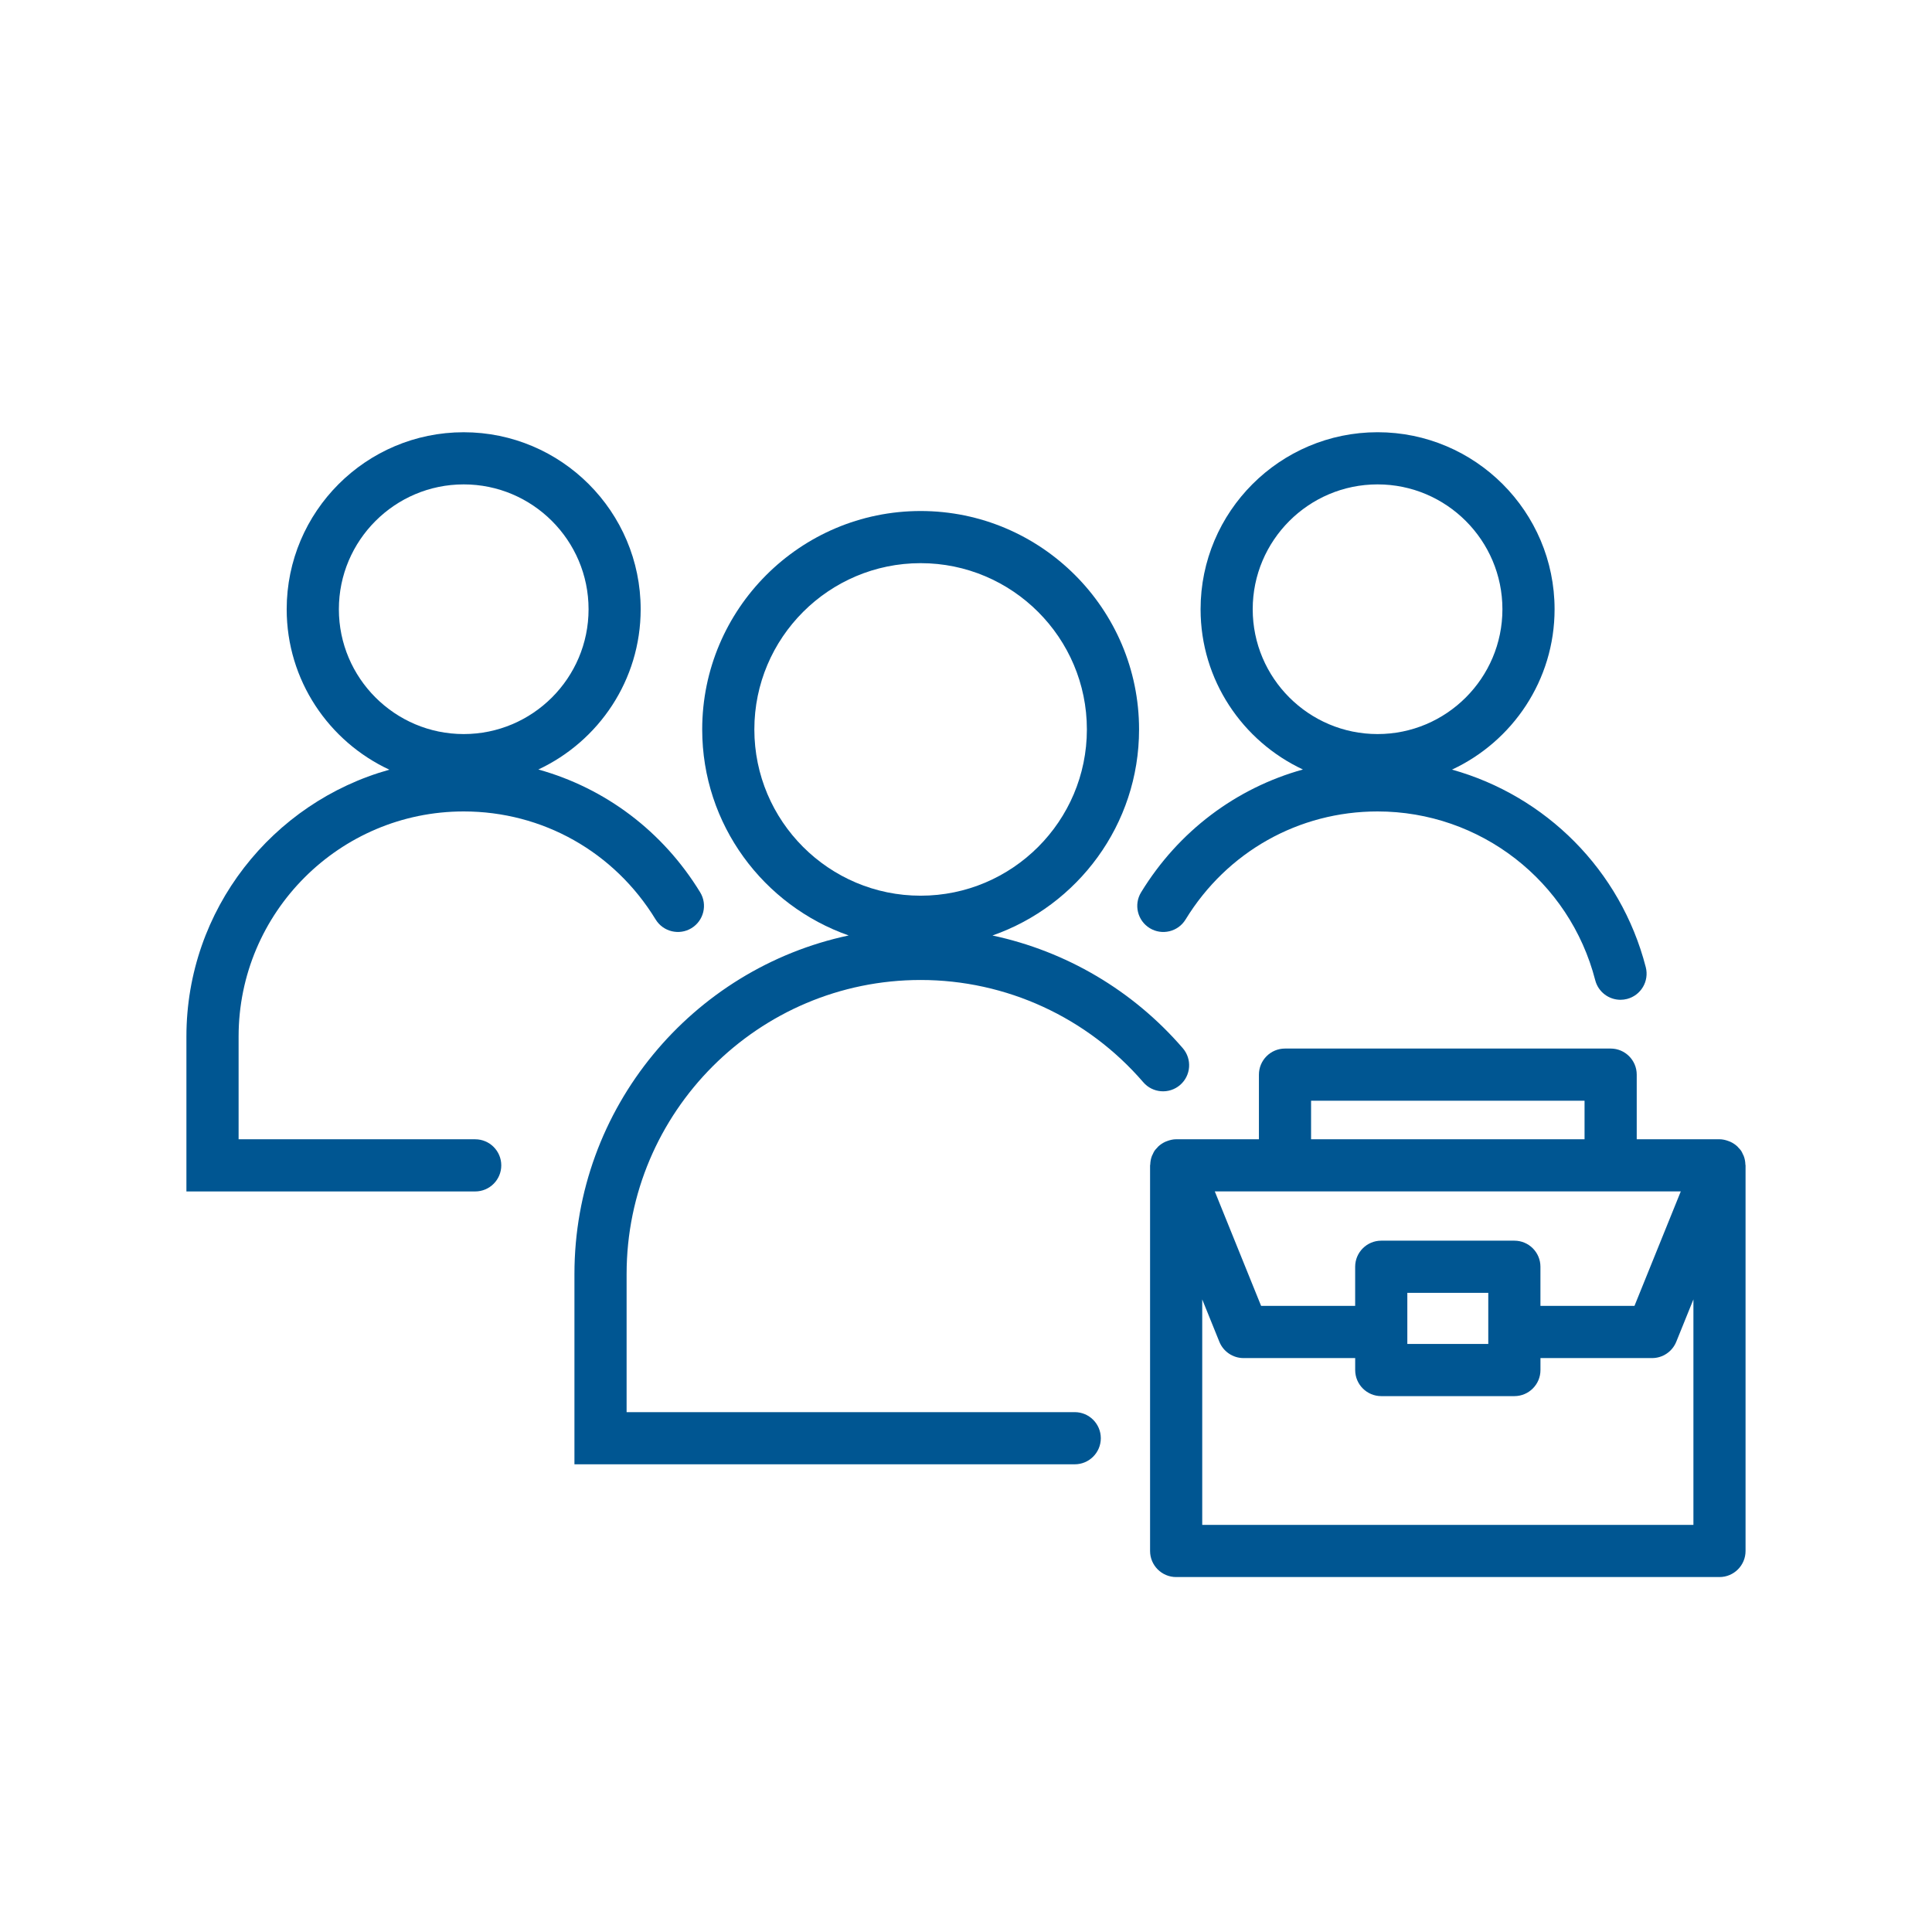 <?xml version="1.0" encoding="UTF-8"?>
<svg id="Ebene_1" xmlns="http://www.w3.org/2000/svg" version="1.1" viewBox="0 0 100 100">
  <!-- Generator: Adobe Illustrator 30.0.0, SVG Export Plug-In . SVG Version: 2.1.1 Build 123)  -->
  <defs>
    <style>
      .st0 {
        fill: #005692;
      }
    </style>
  </defs>
  <path class="st0" d="M90.341,60.276c-.005-.157-.033-.311-.092-.458-.011-.026-.025-.048-.037-.073-.029-.062-.054-.125-.092-.182s-.088-.104-.134-.154c-.018-.02-.033-.042-.052-.06-.11-.105-.235-.188-.373-.251-.029-.014-.059-.023-.09-.035-.149-.056-.306-.095-.47-.095h-4.284v-3.345c0-.746-.605-1.35-1.35-1.35h-16.855c-.745,0-1.35.605-1.35,1.35v3.345h-4.284c-.164,0-.321.039-.47.095-.031.011-.06.021-.09.035-.137.063-.263.146-.373.251-.019.019-.034.04-.052.06-.046.05-.096.097-.134.154-.039.057-.064.121-.093.182-.012.025-.026.047-.037.073-.059.147-.087.301-.092.458-.001.015-.009.027-.009.042v19.96c0,.746.605,1.35,1.35,1.35h28.122c.745,0,1.35-.605,1.35-1.35v-19.96c0-.015-.008-.028-.009-.042ZM67.861,56.973h14.155v1.995h-14.155v-1.995ZM66.511,61.668h20.486l-2.397,5.925h-4.867v-2.026c0-.746-.605-1.35-1.35-1.35h-6.89c-.745,0-1.35.605-1.35,1.35v2.026h-4.868l-2.397-5.925h3.632ZM72.843,66.917h4.19v2.645h-4.19v-2.645ZM62.227,78.928v-11.671l.887,2.193c.207.51.702.844,1.252.844h5.778v.619c0,.746.605,1.35,1.35,1.35h6.89c.745,0,1.35-.605,1.35-1.35v-.619h5.777c.55,0,1.045-.334,1.252-.844l.888-2.194v11.672h-25.423Z"/>
  <path class="st0" d="M24.598,58.968h-12.248v-5.318c0-6.424,5.227-11.65,11.651-11.65,4.082,0,7.796,2.091,9.935,5.593.39.637,1.222.835,1.856.448.636-.389.837-1.22.448-1.856-1.938-3.171-4.928-5.398-8.375-6.356,3.123-1.461,5.296-4.625,5.296-8.294,0-5.052-4.109-9.162-9.161-9.162s-9.161,4.11-9.161,9.162c0,3.677,2.182,6.847,5.315,8.304-6.049,1.687-10.505,7.232-10.505,13.812v8.018h14.947c.745,0,1.35-.605,1.35-1.35s-.605-1.35-1.35-1.35ZM17.54,31.534c0-3.563,2.899-6.462,6.462-6.462s6.462,2.899,6.462,6.462-2.899,6.461-6.462,6.461-6.462-2.898-6.462-6.461Z"/>
  <path class="st0" d="M59.51,48.041c.635.388,1.467.189,1.855-.448,2.142-3.502,5.856-5.593,9.938-5.593,5.307,0,9.94,3.592,11.266,8.736.157.609.706,1.013,1.307,1.013.111,0,.226-.014.338-.043.723-.186,1.156-.922.971-1.645-1.302-5.048-5.195-8.875-10.029-10.226,3.13-1.459,5.309-4.626,5.309-8.301,0-5.052-4.109-9.162-9.161-9.162s-9.162,4.11-9.162,9.162c0,3.67,2.174,6.833,5.297,8.295-3.447.958-6.437,3.185-8.375,6.356-.39.636-.189,1.467.447,1.856ZM64.84,31.534c0-3.563,2.899-6.462,6.463-6.462s6.462,2.899,6.462,6.462-2.899,6.461-6.462,6.461-6.463-2.898-6.463-6.461Z"/>
  <path class="st0" d="M61.081,56.159c.565-.487.628-1.339.141-1.904-2.588-3.001-6.057-5.026-9.852-5.834,4.411-1.542,7.588-5.735,7.588-10.665,0-6.234-5.071-11.306-11.306-11.306s-11.306,5.072-11.306,11.306c0,4.928,3.174,9.119,7.582,10.663-8.099,1.719-14.195,8.921-14.195,17.524v9.849h25.895c.745,0,1.35-.605,1.35-1.35s-.605-1.35-1.35-1.35h-23.195v-7.149c0-8.392,6.828-15.219,15.22-15.219,4.423,0,8.623,1.93,11.524,5.294.485.564,1.339.628,1.904.141ZM39.045,37.755c0-4.746,3.861-8.606,8.606-8.606s8.606,3.86,8.606,8.606-3.861,8.606-8.606,8.606-8.606-3.86-8.606-8.606Z"/>
</svg>